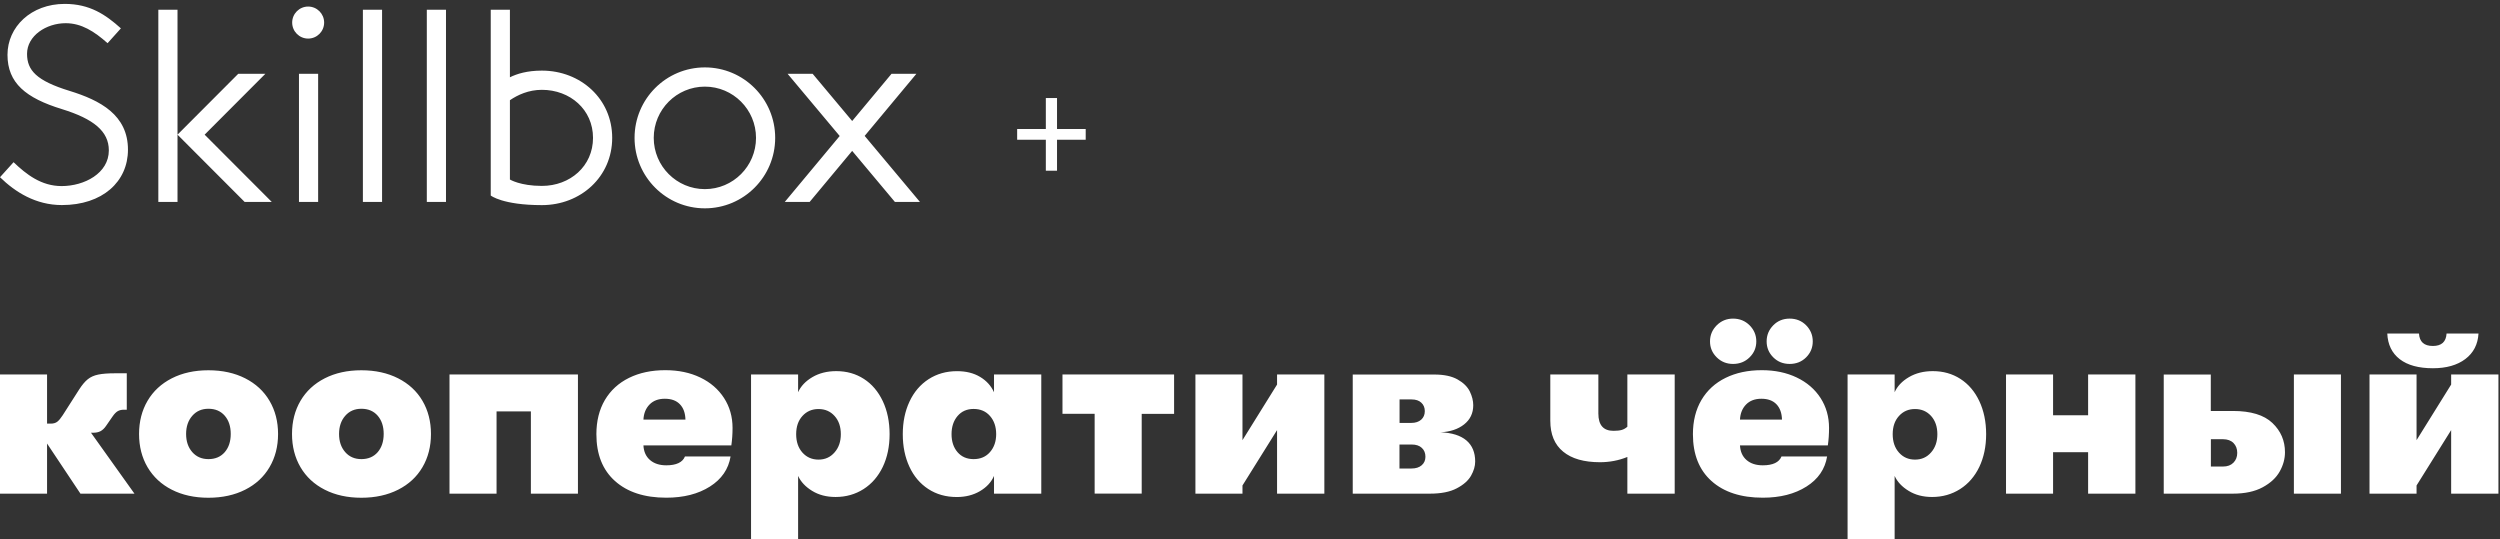 <?xml version="1.0" encoding="UTF-8"?> <svg xmlns="http://www.w3.org/2000/svg" width="204" height="44" viewBox="0 0 204 44" fill="none"><rect x="0" y="0" width="204" height="44" fill="#333333" stroke="none"/> <path d="M200.014 35.096V40.282H203.872V30.559H200.014V31.38L197.191 35.917V30.559H193.352V40.282H197.191V39.615L200.014 35.096ZM198.524 30.049C199.622 30.049 200.503 29.8 201.171 29.298C201.835 28.796 202.195 28.103 202.246 27.216H199.64C199.6 27.894 199.229 28.231 198.524 28.231C197.804 28.231 197.426 27.89 197.39 27.216H194.802C194.842 28.114 195.18 28.814 195.819 29.309C196.461 29.803 197.364 30.049 198.524 30.049ZM187.181 40.282H191.021V30.559H187.181V40.282ZM180.405 35.84H181.403C181.766 35.84 182.053 35.947 182.255 36.152C182.457 36.361 182.559 36.628 182.559 36.954C182.559 37.281 182.453 37.548 182.247 37.757C182.038 37.966 181.759 38.069 181.407 38.069H180.408V35.84H180.405ZM176.561 30.559V40.282H182.203C183.183 40.282 183.991 40.11 184.633 39.762C185.272 39.417 185.738 38.989 186.025 38.472C186.315 37.955 186.454 37.431 186.454 36.9C186.454 35.961 186.113 35.166 185.426 34.513C184.74 33.861 183.668 33.535 182.203 33.535H180.401V30.562H176.561V30.559ZM163.691 40.282H167.531V36.9H170.39V40.282H174.249V30.559H170.39V33.883H167.531V30.559H163.691V40.282ZM156.265 37.504C155.729 37.504 155.292 37.31 154.955 36.929C154.613 36.544 154.444 36.045 154.444 35.43C154.444 34.814 154.613 34.323 154.955 33.945C155.296 33.568 155.729 33.377 156.265 33.377C156.801 33.377 157.238 33.568 157.579 33.945C157.917 34.323 158.089 34.818 158.089 35.43C158.089 36.031 157.921 36.526 157.579 36.914C157.238 37.31 156.801 37.504 156.265 37.504ZM157.715 30.284C156.97 30.284 156.32 30.449 155.766 30.775C155.211 31.101 154.822 31.512 154.602 32.006V30.559H150.762V43.999H154.602V38.835C154.822 39.319 155.204 39.725 155.747 40.055C156.287 40.389 156.926 40.554 157.66 40.554C158.508 40.554 159.268 40.337 159.943 39.909C160.615 39.48 161.14 38.875 161.511 38.102C161.881 37.325 162.069 36.434 162.069 35.43C162.069 34.414 161.881 33.513 161.511 32.728C161.14 31.944 160.626 31.343 159.973 30.921C159.315 30.496 158.563 30.284 157.715 30.284ZM146.038 29.697C146.574 29.697 147.022 29.518 147.382 29.159C147.741 28.799 147.921 28.367 147.921 27.857C147.921 27.348 147.741 26.912 147.382 26.545C147.022 26.182 146.574 25.999 146.038 25.999C145.502 25.999 145.054 26.182 144.698 26.545C144.338 26.912 144.158 27.348 144.158 27.857C144.158 28.367 144.338 28.799 144.698 29.159C145.058 29.518 145.502 29.697 146.038 29.697ZM141.416 29.697C141.952 29.697 142.404 29.518 142.767 29.159C143.134 28.799 143.314 28.367 143.314 27.857C143.314 27.348 143.131 26.912 142.767 26.545C142.404 26.182 141.952 25.999 141.416 25.999C140.891 25.999 140.451 26.182 140.084 26.545C139.72 26.912 139.537 27.348 139.537 27.857C139.537 28.367 139.72 28.799 140.084 29.159C140.447 29.518 140.891 29.697 141.416 29.697ZM141.982 34.239C142.007 33.729 142.176 33.319 142.481 33.007C142.786 32.695 143.204 32.538 143.725 32.538C144.261 32.538 144.672 32.688 144.959 32.989C145.245 33.289 145.396 33.707 145.41 34.242H141.982V34.239ZM149.25 34.92C149.25 34.008 149.019 33.194 148.556 32.475C148.094 31.761 147.444 31.2 146.614 30.804C145.785 30.408 144.834 30.207 143.766 30.207C142.642 30.207 141.655 30.416 140.807 30.834C139.959 31.251 139.302 31.852 138.836 32.64C138.373 33.428 138.142 34.359 138.142 35.43C138.142 37.075 138.649 38.347 139.658 39.252C140.671 40.158 142.066 40.612 143.843 40.612C145.267 40.612 146.453 40.308 147.407 39.703C148.362 39.099 148.923 38.278 149.092 37.248H145.37C145.175 37.728 144.665 37.97 143.843 37.97C143.292 37.97 142.852 37.827 142.521 37.541C142.187 37.255 142.011 36.855 141.982 36.346H149.151C149.221 35.88 149.25 35.404 149.25 34.92ZM132.793 40.282H136.655V30.559H132.793V34.821C132.65 34.95 132.492 35.038 132.324 35.085C132.155 35.133 131.931 35.155 131.659 35.155C130.837 35.155 130.426 34.686 130.426 33.747V30.559H126.505V34.334C126.505 35.441 126.854 36.284 127.555 36.855C128.253 37.431 129.255 37.717 130.562 37.717C131.344 37.717 132.089 37.574 132.793 37.288V40.282ZM114.201 36.273H115.199C115.551 36.273 115.827 36.364 116.021 36.548C116.22 36.731 116.315 36.973 116.315 37.273C116.315 37.559 116.212 37.79 116.01 37.966C115.808 38.142 115.529 38.23 115.177 38.23H114.197V36.273H114.201ZM115.162 34.51H114.204V32.593H115.184C115.526 32.593 115.79 32.681 115.977 32.857C116.168 33.033 116.264 33.264 116.264 33.549C116.264 33.839 116.164 34.07 115.97 34.246C115.768 34.422 115.5 34.51 115.162 34.51ZM110.383 30.559V40.282H116.693C117.592 40.282 118.319 40.139 118.866 39.85C119.417 39.564 119.802 39.223 120.034 38.824C120.261 38.424 120.375 38.039 120.375 37.662C120.375 36.918 120.136 36.346 119.659 35.939C119.182 35.536 118.481 35.312 117.552 35.276C118.334 35.235 118.976 35.023 119.472 34.631C119.967 34.239 120.217 33.718 120.217 33.066C120.217 32.703 120.122 32.325 119.934 31.94C119.744 31.555 119.41 31.229 118.936 30.962C118.459 30.694 117.831 30.562 117.045 30.562H110.383V30.559ZM104.208 35.096V40.282H108.067V30.559H104.208V31.38L101.386 35.917V30.559H97.546V40.282H101.386V39.615L104.208 35.096ZM95.806 30.559H86.698V33.766H89.323V40.279H93.163V33.769H95.806V30.559V30.559ZM79.445 37.464C78.898 37.464 78.457 37.273 78.134 36.896C77.808 36.518 77.646 36.027 77.646 35.426C77.646 34.829 77.808 34.334 78.134 33.949C78.461 33.564 78.898 33.37 79.445 33.37C80.007 33.37 80.454 33.564 80.788 33.949C81.122 34.334 81.288 34.825 81.288 35.426C81.288 36.013 81.122 36.5 80.788 36.885C80.454 37.273 80.007 37.464 79.445 37.464ZM78.076 40.557C78.791 40.557 79.423 40.396 79.966 40.077C80.506 39.758 80.891 39.344 81.111 38.835V40.282H84.969V30.559H81.111V32.006C80.876 31.486 80.498 31.068 79.977 30.756C79.452 30.441 78.828 30.287 78.094 30.287C77.217 30.287 76.446 30.507 75.77 30.943C75.099 31.38 74.577 31.988 74.214 32.772C73.847 33.553 73.667 34.444 73.667 35.433C73.667 36.427 73.847 37.306 74.207 38.083C74.566 38.86 75.076 39.465 75.745 39.901C76.409 40.337 77.187 40.557 78.076 40.557ZM66.791 37.504C66.255 37.504 65.819 37.31 65.477 36.929C65.136 36.544 64.967 36.045 64.967 35.43C64.967 34.814 65.136 34.323 65.477 33.945C65.819 33.568 66.255 33.377 66.791 33.377C67.327 33.377 67.764 33.568 68.102 33.945C68.443 34.323 68.612 34.818 68.612 35.43C68.612 36.031 68.443 36.526 68.102 36.914C67.76 37.31 67.324 37.504 66.791 37.504ZM68.238 30.284C67.493 30.284 66.843 30.449 66.288 30.775C65.734 31.101 65.345 31.512 65.125 32.006V30.559H61.285V43.999H65.125V38.835C65.349 39.319 65.731 39.725 66.27 40.055C66.813 40.389 67.448 40.554 68.183 40.554C69.031 40.554 69.794 40.337 70.466 39.909C71.138 39.48 71.659 38.875 72.033 38.102C72.404 37.325 72.591 36.434 72.591 35.43C72.591 34.414 72.404 33.513 72.033 32.728C71.663 31.948 71.149 31.343 70.495 30.921C69.838 30.496 69.089 30.284 68.238 30.284ZM52.504 34.239C52.53 33.729 52.699 33.319 53.004 33.007C53.308 32.695 53.723 32.538 54.248 32.538C54.784 32.538 55.195 32.688 55.481 32.989C55.771 33.289 55.918 33.707 55.933 34.242H52.504V34.239ZM59.776 34.92C59.776 34.008 59.545 33.194 59.079 32.475C58.616 31.761 57.97 31.2 57.141 30.804C56.311 30.405 55.36 30.207 54.288 30.207C53.165 30.207 52.178 30.416 51.33 30.834C50.482 31.251 49.825 31.852 49.358 32.64C48.896 33.428 48.665 34.359 48.665 35.43C48.665 37.075 49.171 38.347 50.184 39.252C51.197 40.158 52.589 40.612 54.365 40.612C55.79 40.612 56.975 40.308 57.93 39.703C58.884 39.099 59.446 38.278 59.615 37.248H55.893C55.698 37.728 55.188 37.97 54.365 37.97C53.819 37.97 53.378 37.827 53.044 37.541C52.71 37.255 52.53 36.855 52.504 36.346H59.677C59.743 35.88 59.776 35.404 59.776 34.92ZM47.16 40.282V30.559H36.679V40.282H40.519V33.571H43.32V40.282H47.16V40.282ZM29.488 37.464C28.937 37.464 28.497 37.27 28.166 36.889C27.832 36.504 27.667 36.013 27.667 35.411C27.667 34.814 27.832 34.319 28.166 33.934C28.501 33.549 28.941 33.355 29.488 33.355C30.05 33.355 30.494 33.546 30.821 33.923C31.147 34.301 31.309 34.796 31.309 35.408C31.309 36.02 31.144 36.518 30.821 36.896C30.494 37.273 30.046 37.464 29.488 37.464ZM29.488 40.616C30.622 40.616 31.625 40.396 32.487 39.96C33.35 39.524 34.011 38.912 34.473 38.124C34.936 37.336 35.167 36.43 35.167 35.415C35.167 34.4 34.936 33.494 34.473 32.706C34.011 31.918 33.346 31.306 32.487 30.87C31.625 30.434 30.626 30.214 29.488 30.214C28.35 30.214 27.355 30.434 26.5 30.87C25.645 31.306 24.984 31.918 24.521 32.706C24.059 33.494 23.828 34.4 23.828 35.415C23.828 36.43 24.059 37.336 24.521 38.124C24.984 38.912 25.645 39.527 26.5 39.96C27.355 40.396 28.35 40.616 29.488 40.616ZM17.007 37.464C16.46 37.464 16.02 37.27 15.686 36.889C15.352 36.504 15.186 36.013 15.186 35.411C15.186 34.814 15.352 34.319 15.686 33.934C16.02 33.549 16.46 33.355 17.007 33.355C17.569 33.355 18.013 33.546 18.34 33.923C18.666 34.301 18.828 34.796 18.828 35.408C18.828 36.02 18.666 36.518 18.34 36.896C18.013 37.273 17.569 37.464 17.007 37.464ZM17.007 40.616C18.141 40.616 19.144 40.396 20.006 39.96C20.869 39.524 21.53 38.912 21.992 38.124C22.458 37.336 22.69 36.43 22.69 35.415C22.69 34.4 22.458 33.494 21.992 32.706C21.53 31.918 20.865 31.306 20.006 30.87C19.144 30.434 18.145 30.214 17.007 30.214C15.873 30.214 14.874 30.434 14.019 30.87C13.164 31.306 12.503 31.918 12.04 32.706C11.578 33.494 11.347 34.4 11.347 35.415C11.347 36.43 11.578 37.336 12.04 38.124C12.507 38.912 13.164 39.527 14.019 39.96C14.874 40.396 15.869 40.616 17.007 40.616ZM7.426 35.312H7.584C7.83 35.312 8.036 35.272 8.201 35.184C8.366 35.096 8.52 34.953 8.66 34.744L9.188 33.982C9.331 33.773 9.471 33.63 9.61 33.549C9.746 33.472 9.915 33.432 10.11 33.432H10.345V30.46H9.386C8.81 30.46 8.355 30.496 8.013 30.566C7.672 30.636 7.389 30.764 7.162 30.947C6.934 31.13 6.703 31.405 6.468 31.768L5.117 33.883C4.959 34.129 4.812 34.304 4.677 34.411C4.541 34.517 4.361 34.568 4.137 34.568H3.84V30.559H0V40.282H3.84V36.192L6.564 40.282H10.972L7.426 35.312Z" fill="white"></path> <path fill-rule="evenodd" clip-rule="evenodd" d="M75.067 16.477H73.023L69.537 12.313L66.068 16.477H64.038L68.519 11.098L64.269 6.023H66.313L69.538 9.874L72.747 6.023H74.777L70.556 11.09L75.067 16.477ZM44.217 16.738C41.008 16.738 40.044 15.954 40.044 15.954V0.796H41.609V6.306C42.188 6.02 43.022 5.762 44.217 5.762C47.386 5.762 49.955 8.074 49.955 11.25C49.955 14.426 47.386 16.738 44.217 16.738ZM44.217 7.33C43.131 7.33 42.24 7.747 41.609 8.177V14.648C41.609 14.648 42.449 15.17 44.217 15.17C46.521 15.17 48.39 13.559 48.39 11.25C48.39 8.941 46.521 7.33 44.217 7.33ZM34.828 0.796H36.393V16.477H34.828V0.796ZM31.177 0.796V16.477H29.612V0.796H31.177ZM25.146 3.148C24.425 3.148 23.842 2.563 23.842 1.842C23.842 1.12 24.425 0.535 25.146 0.535C25.866 0.535 26.45 1.12 26.45 1.842C26.45 2.563 25.866 3.148 25.146 3.148ZM19.962 16.477L14.485 10.989L19.44 6.023H21.653L16.698 10.989L22.175 16.477H19.962ZM12.92 16.477V0.796H14.485V10.989V16.477H12.92ZM10.442 12.212C10.442 14.832 8.358 16.733 5.05 16.733C2.91 16.733 1.244 15.673 0 14.461L1.107 13.235C2.142 14.223 3.36 15.184 5.028 15.184C6.882 15.184 8.881 14.143 8.881 12.271C8.881 10.719 7.648 9.706 5.06 8.906C2.109 8.001 0.611 6.776 0.611 4.472C0.611 2.191 2.538 0.318 5.283 0.318C7.333 0.318 8.617 1.194 9.865 2.314L8.778 3.524C7.682 2.551 6.639 1.893 5.359 1.893C3.771 1.893 2.207 2.918 2.207 4.395C2.207 5.735 2.974 6.587 5.682 7.418C8.163 8.184 10.442 9.371 10.442 12.212ZM25.96 16.477H24.396V6.023H25.96V16.477ZM57.518 17C54.349 17 51.78 14.426 51.78 11.25C51.78 8.074 54.349 5.5 57.518 5.5C60.687 5.5 63.255 8.074 63.255 11.25C63.255 14.426 60.687 17 57.518 17ZM57.518 7.069C55.213 7.069 53.345 8.941 53.345 11.25C53.345 13.559 55.213 15.432 57.518 15.432C59.822 15.432 61.691 13.559 61.691 11.25C61.691 8.941 59.822 7.069 57.518 7.069Z" fill="white"></path> <path d="M85.34 11.403H83V10.527H85.34V8H86.253V10.527H88.593V11.403H86.253V13.93H85.34V11.403Z" fill="white"></path> </svg> 